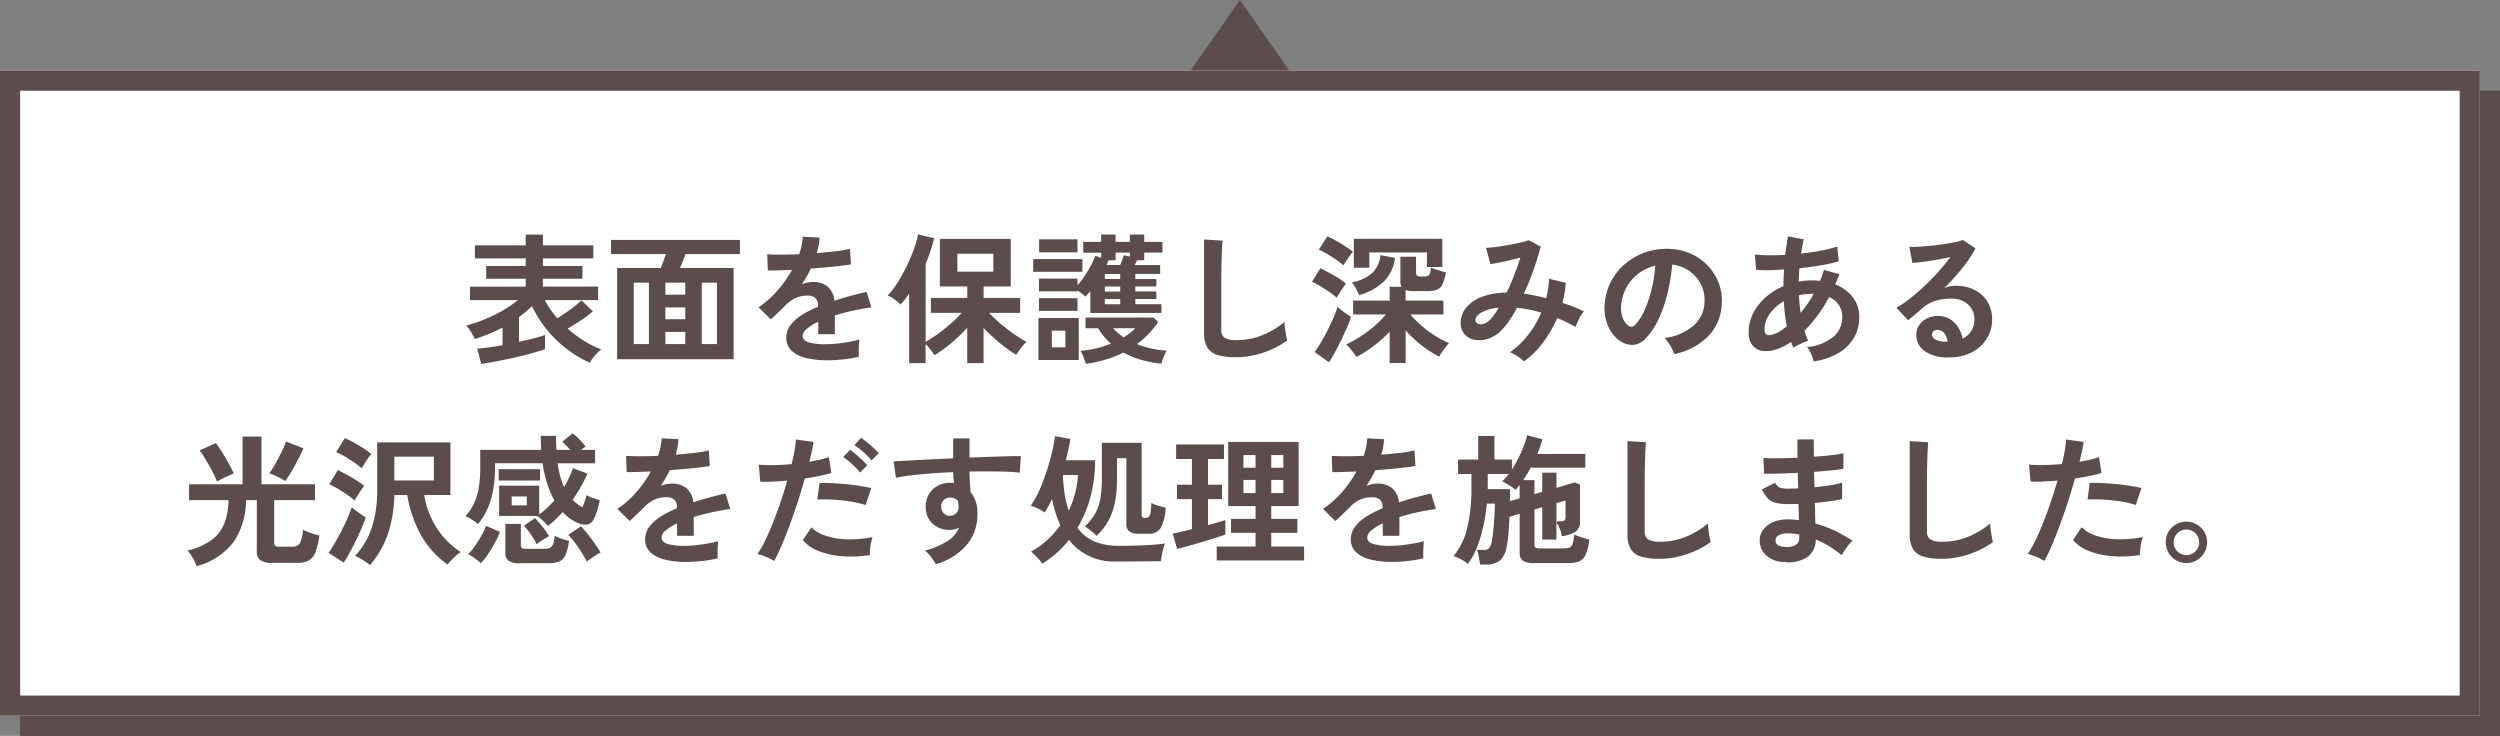 <svg height="73" viewBox="0 0 248 73" width="248" xmlns="http://www.w3.org/2000/svg"><rect x="0" y="0" width="248" height="73" fill="#808080" stroke="none"/><g transform="translate(-315.25 -3097)"><path d="m7 0 7 10h-14z" fill="#5c4c4c" transform="translate(431.25 3097)"/><g fill="#5c4c4c" stroke="#5c4c4c" stroke-width="2"><path d="m317.25 3106h246v64h-246z" stroke="none"/><path d="m318.25 3107h244v62h-244z" fill="none"/></g><g fill="#fff" stroke="#5c4c4c" stroke-width="2"><path d="m315.25 3104h246v64h-246z" stroke="none"/><path d="m316.25 3105h244v62h-244z" fill="none"/></g><path d="m-75.264 1.106-.392-1.526q.434-.028 1.092-.112t1.414-.224v-1.75q-.672.35-1.365.637a14.616 14.616 0 0 1 -1.393.5 2.936 2.936 0 0 0 -.2-.413q-.147-.259-.315-.518a2.549 2.549 0 0 0 -.322-.413 13.652 13.652 0 0 0 1.792-.595 15.111 15.111 0 0 0 1.771-.861 11.161 11.161 0 0 0 1.561-1.064h-4.76v-1.33h5.53v-.787h-3.92v-1.26h3.92v-.756h-5.04v-1.3h5.04v-1.064h1.708v1.064h5v1.3h-5v.756h3.92v1.26h-3.92v.784h5.474v1.33h-5.281a7.631 7.631 0 0 0 .553.931 10.2 10.2 0 0 0 .679.875q.42-.252.875-.567t.861-.637a7.8 7.8 0 0 0 .658-.574l1.134 1.092a11.341 11.341 0 0 1 -1.162.882q-.686.462-1.344.826a12.2 12.2 0 0 0 1.68 1.246 9.5 9.5 0 0 0 1.666.826 2.841 2.841 0 0 0 -.406.357 6.174 6.174 0 0 0 -.427.49 2.5 2.5 0 0 0 -.3.469 10.688 10.688 0 0 1 -2.31-1.372 11.882 11.882 0 0 1 -1.988-1.946 11.1 11.1 0 0 1 -1.442-2.3q-.294.294-.616.567t-.672.525v2.45q.812-.168 1.5-.35t1.078-.322v1.4q-.378.14-.98.315t-1.319.353q-.714.175-1.456.329t-1.412.281q-.674.126-1.164.196zm13.482-.476v-9.044h4.34q.112-.308.252-.679t.238-.707h-5.432v-1.4h12.784v1.4h-5.4q-.1.308-.252.686t-.294.7h5.32v9.044zm1.652-1.5h1.5v-6.09h-1.5zm6.748 0h1.5v-6.09h-1.5zm-3.612 0h1.974v-1.2h-1.974zm0-4.9h1.974v-1.19h-1.974zm0 2.436h1.974v-1.174h-1.974zm16.058 4.076a8.811 8.811 0 0 1 -2.072-.224 3.19 3.19 0 0 1 -1.456-.718 1.707 1.707 0 0 1 -.536-1.312 2.022 2.022 0 0 1 .406-1.225 4.094 4.094 0 0 1 1.12-1.008 10.549 10.549 0 0 1 1.624-.833v-.112a.949.949 0 0 0 -.245-.721.983.983 0 0 0 -.623-.259 2.892 2.892 0 0 0 -1.232.182 3.3 3.3 0 0 0 -1.162.812q-.168.168-.434.427t-.532.511q-.266.252-.462.42l-1.218-1.2a9.307 9.307 0 0 0 1.848-1.624 11.263 11.263 0 0 0 1.47-2.086l-1.428.049q-.644.021-.966.007l-.056-1.61q.476.042 1.323.042t1.841-.042a6.284 6.284 0 0 0 .364-1.736l1.666.084a6.718 6.718 0 0 1 -.28 1.54q1.036-.084 1.925-.189a8.78 8.78 0 0 0 1.365-.245l.1 1.554q-.392.07-1.022.147t-1.392.143q-.763.07-1.561.126-.182.392-.413.791t-.483.763a3.03 3.03 0 0 1 1.134-.224 2.224 2.224 0 0 1 1.393.434 2.073 2.073 0 0 1 .707 1.428q.784-.266 1.6-.483t1.589-.4l.476 1.54q-.98.14-1.9.343t-1.722.455v1.862h-1.652v-1.231a5.233 5.233 0 0 0 -1.12.693.962.962 0 0 0 -.42.679q0 .476.574.665a6 6 0 0 0 1.75.189 10.268 10.268 0 0 0 1.071-.063q.595-.063 1.19-.168t1.043-.231q-.028.182-.049.525t-.021.679q0 .336.014.5a11.732 11.732 0 0 1 -1.54.259 15.116 15.116 0 0 1 -1.596.095zm8.12.28v-6.888q-.21.308-.42.574t-.434.5a3.972 3.972 0 0 0 -.588-.5 3.848 3.848 0 0 0 -.686-.4 7.291 7.291 0 0 0 .98-1.267 16.968 16.968 0 0 0 .917-1.659 17.056 17.056 0 0 0 .721-1.708 8.529 8.529 0 0 0 .392-1.414l1.6.364q-.14.6-.35 1.246t-.49 1.3v7.742a13 13 0 0 0 1.174-.76q.658-.476 1.3-1.036a10.9 10.9 0 0 0 1.092-1.078h-3.052v-1.484h3.612v-1.134h-2.716v-4.72h7.028v4.72h-2.688v1.134h3.624v1.484h-3.08q.364.392.84.819t.994.819q.518.392 1.008.714a10 10 0 0 0 .868.518 4.386 4.386 0 0 0 -.553.616q-.285.376-.467.676a13.753 13.753 0 0 1 -1.638-1.18 17.431 17.431 0 0 1 -1.6-1.484v3.486h-1.624v-3.514a15 15 0 0 1 -1.585 1.526 13.938 13.938 0 0 1 -1.663 1.204 6.267 6.267 0 0 0 -.4-.567 4.713 4.713 0 0 0 -.483-.539v1.89zm4.788-9.072h3.57v-1.778h-3.57zm13.188 4.1v-2.17q-.126.154-.252.294t-.238.252a3.691 3.691 0 0 0 -.364-.315q-.21-.161-.42-.3v.089h-3.822v-1.26h3.822v.658a8.572 8.572 0 0 0 .7-.91 11.159 11.159 0 0 0 .63-1.05 6.193 6.193 0 0 0 .42-.966l.6.2v-.5h-1.776v-1.078h1.778v-.728h1.428v.728h1.414v-.728h1.428v.728h1.806v1.066h-1.806v.756h-.714a2.152 2.152 0 0 0 -.112.231 1.723 1.723 0 0 1 -.126.245h2.534v.882h-2.464v.5h2.086v.742h-2.086v.5h2.086v.742h-2.086v.518h2.59v.868zm-.448 5.04q-.1-.322-.231-.679a2.962 2.962 0 0 0 -.3-.609 10.014 10.014 0 0 0 1.619-.257 10.052 10.052 0 0 0 1.4-.455 6.8 6.8 0 0 1 -1.27-1.526h-1.246v-1.064h6.748l.462.434a9.318 9.318 0 0 1 -.931 1.166 8.62 8.62 0 0 1 -1.169 1.032 9.079 9.079 0 0 0 1.4.434 10.2 10.2 0 0 0 1.54.224 2.51 2.51 0 0 0 -.189.364q-.105.238-.2.49a3.883 3.883 0 0 0 -.133.434 11.775 11.775 0 0 1 -2.012-.385 8.149 8.149 0 0 1 -1.75-.721 11.4 11.4 0 0 1 -1.743.693 12.144 12.144 0 0 1 -1.995.427zm-4.7-.378v-4.17h4v4.172zm-.518-8.75v-1.262h4.886v1.26zm.588-1.932v-1.288h3.808v1.288zm-.014 5.81v-1.26h3.822v1.26zm1.274 3.612h1.344v-1.652h-1.344zm5.432-8.162h1.344q.112-.238.21-.511t.154-.455l.6.126v-.39h-1.414v.756h-.7q-.086.224-.198.476zm1.694 7.168a5.331 5.331 0 0 0 1.148-.9h-2.184a3.6 3.6 0 0 0 .462.462 7.1 7.1 0 0 0 .57.44zm-1.868-3.274h1.526v-.518h-1.526zm0-1.26h1.526v-.5h-1.526zm0-1.246h1.526v-.5h-1.526zm12.98 7.756a6.039 6.039 0 0 1 -1.813-.224 1.733 1.733 0 0 1 -1.008-.756 2.825 2.825 0 0 1 -.315-1.442v-9.254l1.834.112q-.028.238-.056.8t-.042 1.2q-.014.518-.021 1.134t-.007 1.358v4.312a.929.929 0 0 0 .343.84 2.318 2.318 0 0 0 1.2.224 6.6 6.6 0 0 0 2.6-.518 8.014 8.014 0 0 0 2.115-1.286q.014.266.063.637t.112.7q.063.329.1.511a8.994 8.994 0 0 1 -2.34 1.19 8.407 8.407 0 0 1 -2.765.462zm15.274.574v-3.108a12.951 12.951 0 0 1 -1.575 1.414 11.72 11.72 0 0 1 -1.715 1.092q-.164-.252-.464-.63a3.591 3.591 0 0 0 -.574-.6 12.326 12.326 0 0 0 1.395-.776 12.6 12.6 0 0 0 1.407-1.043 8.942 8.942 0 0 0 1.148-1.162h-3.248v-1.375h3.626v-1.372h1.176a1.211 1.211 0 0 1 -.112-.546v-2.436h1.554v1.624a.31.31 0 0 0 .1.259.618.618 0 0 0 .364.077h.308a1.224 1.224 0 0 0 .4-.049.366.366 0 0 0 .2-.238 2.638 2.638 0 0 0 .112-.595 5.138 5.138 0 0 0 .714.259q.448.133.756.217a4.11 4.11 0 0 1 -.336 1.19 1.058 1.058 0 0 1 -.567.539 2.715 2.715 0 0 1 -.931.133h-1.344a2.584 2.584 0 0 1 -.812-.112v1.05h3.752v1.372h-3.276a9.213 9.213 0 0 0 1.064 1.085 10.7 10.7 0 0 0 1.351 1.008 9.735 9.735 0 0 0 1.421.749 4.2 4.2 0 0 0 -.343.4q-.189.245-.364.5a3.737 3.737 0 0 0 -.273.448 11.892 11.892 0 0 1 -1.768-1.138 11.266 11.266 0 0 1 -1.561-1.47v3.234zm-3.554-9.45v-2.87h8.778v2.8h-1.528v-1.442h-5.712v1.512zm-2.466 9.38-1.428-1.022a9.666 9.666 0 0 0 .658-.994q.336-.574.651-1.2t.574-1.222a9.7 9.7 0 0 0 .4-1.078 3.048 3.048 0 0 0 .357.322q.245.2.518.378t.455.294q-.154.49-.413 1.1t-.567 1.239q-.308.63-.616 1.2t-.589.983zm3-6.664q-.126-.28-.329-.651a4.679 4.679 0 0 0 -.405-.623 4.006 4.006 0 0 0 2.037-.931 2.877 2.877 0 0 0 .805-1.757l1.442.266a3.966 3.966 0 0 1 -1.1 2.345 5.864 5.864 0 0 1 -2.454 1.351zm-2.234.252a7.777 7.777 0 0 0 -.693-.532q-.441-.308-.917-.6a6.809 6.809 0 0 0 -.84-.441l.83-1.339q.616.294 1.344.707a7.774 7.774 0 0 1 1.2.819 4.5 4.5 0 0 0 -.3.4q-.189.273-.364.553t-.26.433zm.672-3.206a7.778 7.778 0 0 0 -.693-.532q-.437-.308-.913-.588a7.341 7.341 0 0 0 -.84-.434l.84-1.316a7.9 7.9 0 0 1 .875.434q.5.28.952.574a7.3 7.3 0 0 1 .721.518q-.112.126-.308.392t-.371.532q-.175.266-.259.42zm17.91 9.534a3.472 3.472 0 0 0 -.651-.511 4.45 4.45 0 0 0 -.749-.4 8.2 8.2 0 0 0 1.8-1.715 10.186 10.186 0 0 0 1.318-2.218 12.207 12.207 0 0 0 -1.218-.3q-.616-.119-1.2-.175a13.47 13.47 0 0 1 -.749 1.253 6.585 6.585 0 0 1 -.777.959 3.282 3.282 0 0 1 -1.281.84 2.7 2.7 0 0 1 -1.33.133 1.779 1.779 0 0 1 -1.045-.54 1.632 1.632 0 0 1 -.4-1.162 2.335 2.335 0 0 1 .532-1.484 3.643 3.643 0 0 1 1.547-1.078 7.077 7.077 0 0 1 2.485-.434q.378-.8.728-1.694t.63-1.778q-.518.14-1.085.273t-1.064.231q-.5.1-.819.14l-.448-1.61q.364-.014.938-.084t1.211-.182q.637-.112 1.2-.238a6.986 6.986 0 0 0 .9-.252l1.176.63q-.238.98-.672 2.226a26.386 26.386 0 0 1 -.994 2.45q.532.07 1.085.182t1.127.266a9.211 9.211 0 0 0 .2-.973 8.4 8.4 0 0 0 .084-.959l1.666.406a10.8 10.8 0 0 1 -.336 1.988q.56.182 1.1.392t1.029.448a3.629 3.629 0 0 0 -.308.448 5.259 5.259 0 0 0 -.3.581q-.133.3-.217.525-.434-.238-.889-.469a9.737 9.737 0 0 0 -.931-.413 11.753 11.753 0 0 1 -1.386 2.4 8.837 8.837 0 0 1 -1.907 1.898zm-4.816-4.032a.389.389 0 0 0 .238.287.779.779 0 0 0 .525.035 1.507 1.507 0 0 0 .679-.42 4.267 4.267 0 0 0 .42-.5 7.619 7.619 0 0 0 .448-.7 4.1 4.1 0 0 0 -1.778.511q-.588.381-.532.787zm19.712 3.304a2.693 2.693 0 0 0 -.21-.532 4.564 4.564 0 0 0 -.357-.6 3.017 3.017 0 0 0 -.4-.469 5.267 5.267 0 0 0 2.919-1.253 3.235 3.235 0 0 0 1.057-2.261 3.451 3.451 0 0 0 -.378-1.848 3.612 3.612 0 0 0 -1.183-1.316 3.607 3.607 0 0 0 -1.645-.6 19.632 19.632 0 0 1 -.42 2.66 13.93 13.93 0 0 1 -.833 2.548 7.349 7.349 0 0 1 -1.281 2.016 2.121 2.121 0 0 1 -1.113.714 2 2 0 0 1 -1.141-.154 2.724 2.724 0 0 1 -1.036-.8 3.859 3.859 0 0 1 -.686-1.295 4.52 4.52 0 0 1 -.2-1.6 5.838 5.838 0 0 1 .6-2.331 5.858 5.858 0 0 1 1.435-1.825 6.129 6.129 0 0 1 2.058-1.162 6.589 6.589 0 0 1 2.478-.322 5.572 5.572 0 0 1 2 .476 5.221 5.221 0 0 1 1.645 1.155 5.211 5.211 0 0 1 1.092 1.7 4.846 4.846 0 0 1 .321 2.115 4.828 4.828 0 0 1 -1.344 3.213 6.521 6.521 0 0 1 -3.378 1.771zm-4.55-2.826a.54.54 0 0 0 .322.112.484.484 0 0 0 .336-.168 4.941 4.941 0 0 0 .931-1.428 11.608 11.608 0 0 0 .714-2.086 13.876 13.876 0 0 0 .369-2.368 4.32 4.32 0 0 0 -1.715.812 4.336 4.336 0 0 0 -1.185 1.421 4.448 4.448 0 0 0 -.49 1.827 2.637 2.637 0 0 0 .175 1.141 1.728 1.728 0 0 0 .543.737zm18.382 3.554a3.946 3.946 0 0 0 -.238-.714 2.721 2.721 0 0 0 -.42-.714 4.8 4.8 0 0 0 2.632-1.026 2.538 2.538 0 0 0 .868-1.953 2.055 2.055 0 0 0 -.343-1.2 2.278 2.278 0 0 0 -.959-.777 14.3 14.3 0 0 1 -2.45 3.346q.084.266.175.511t.189.483a3.057 3.057 0 0 0 -.5.182q-.28.126-.546.259a3.054 3.054 0 0 0 -.42.245q-.056-.14-.112-.287t-.112-.287a5.622 5.622 0 0 1 -1.5.749 3.178 3.178 0 0 1 -1.416.129 1.549 1.549 0 0 1 -.875-.5 1.842 1.842 0 0 1 -.413-1.323 4.144 4.144 0 0 1 .448-1.9 5.344 5.344 0 0 1 1.225-1.577 6.354 6.354 0 0 1 1.771-1.113q0-.42.021-.833t.035-.819q-.84.056-1.561.07a9.048 9.048 0 0 1 -1.2-.042l-.126-1.512q.546.056 1.33.07t1.68-.042q.07-.5.133-.966t.147-.868l1.554.294q-.14.644-.252 1.414 1.036-.112 1.981-.294a12.231 12.231 0 0 0 1.6-.406l.14 1.47a15.516 15.516 0 0 1 -1.736.392q-1.036.182-2.156.294-.028.322-.042.658l-.028.672a6.624 6.624 0 0 1 1.3-.126q.21 0 .413.014t.4.042q.112-.266.21-.539t.182-.553l1.526.42q-.1.266-.2.518t-.21.5a3.95 3.95 0 0 1 1.743 1.267 3.145 3.145 0 0 1 .637 1.967 4 4 0 0 1 -.553 2.107 4.251 4.251 0 0 1 -1.568 1.5 6.878 6.878 0 0 1 -2.404.798zm-4.088-2.66a2.7 2.7 0 0 0 .651-.28 5.43 5.43 0 0 0 .777-.546q-.112-.588-.189-1.218t-.1-1.274a4.349 4.349 0 0 0 -1.393 1.246 2.651 2.651 0 0 0 -.525 1.554q0 .434.21.525a.888.888 0 0 0 .569-.007zm2.8-2.156q.336-.406.672-.882a10.826 10.826 0 0 0 .63-1.008h-.182a6.086 6.086 0 0 0 -.658.035 5.543 5.543 0 0 0 -.63.105q.046.882.168 1.75zm14.756 4.41a3.949 3.949 0 0 1 -2.478-.637 1.931 1.931 0 0 1 -.8-1.561 1.737 1.737 0 0 1 .3-1.022 1.974 1.974 0 0 1 .77-.651 2.31 2.31 0 0 1 1.022-.231 2.249 2.249 0 0 1 1.673.644 3.017 3.017 0 0 1 .819 1.6 2.024 2.024 0 0 0 .847-.728 2.06 2.06 0 0 0 .329-1.176 1.985 1.985 0 0 0 -.28-1.05 2.008 2.008 0 0 0 -.791-.735 2.473 2.473 0 0 0 -1.189-.277 5.319 5.319 0 0 0 -1.631.224 3.539 3.539 0 0 0 -1.253.714q-.252.224-.665.574t-.777.63l-1.146-1.232a11.653 11.653 0 0 0 1.344-.924q.714-.56 1.442-1.246t1.386-1.421a18.235 18.235 0 0 0 1.176-1.449q-.6.14-1.309.266t-1.358.21q-.651.084-1.1.112l-.308-1.6a7.184 7.184 0 0 0 .945-.007q.567-.035 1.225-.1t1.281-.161q.623-.1 1.12-.2a3.584 3.584 0 0 0 .735-.217l1.26.84a11.3 11.3 0 0 1 -1.309 1.967 25.42 25.42 0 0 1 -1.785 1.981 2.454 2.454 0 0 1 .532-.175 2.736 2.736 0 0 1 .574-.063 4.123 4.123 0 0 1 1.918.42 3.131 3.131 0 0 1 1.267 1.169 3.29 3.29 0 0 1 .455 1.743 3.563 3.563 0 0 1 -.525 1.9 3.749 3.749 0 0 1 -1.476 1.365 4.722 4.722 0 0 1 -2.24.504zm-.178-1.54a1.686 1.686 0 0 0 -.329-.854.829.829 0 0 0 -.679-.322.625.625 0 0 0 -.378.112.388.388 0 0 0 -.154.336.571.571 0 0 0 .315.49 2.269 2.269 0 0 0 1.057.224.264.264 0 0 0 .084.014zm-173.7 22.254a4.318 4.318 0 0 0 -.378-.812 3.883 3.883 0 0 0 -.518-.728 6.984 6.984 0 0 0 2.359-1.036 3.733 3.733 0 0 0 1.274-1.624 6.593 6.593 0 0 0 .427-2.352h-3.906v-1.568h5.306v-4.732h1.876v4.732h5.306v1.568h-4.046v4.228a.38.38 0 0 0 .105.3.663.663 0 0 0 .413.091h1.274a.812.812 0 0 0 .77-.364 3.505 3.505 0 0 0 .294-1.316 4.136 4.136 0 0 0 .476.21q.294.112.609.21t.539.154a7.164 7.164 0 0 1 -.4 1.68 1.53 1.53 0 0 1 -.672.812 2.431 2.431 0 0 1 -1.127.224h-2.436a2.084 2.084 0 0 1 -1.211-.266 1.028 1.028 0 0 1 -.357-.882v-5.081h-1.077a7.345 7.345 0 0 1 -1.2 4.116 6.7 6.7 0 0 1 -3.7 2.436zm8.8-8.442a8.132 8.132 0 0 0 -.763-.42 7.27 7.27 0 0 0 -.819-.35 9.8 9.8 0 0 0 .581-.917q.315-.553.609-1.155a10.349 10.349 0 0 0 .466-1.078l1.722.672q-.21.5-.532 1.12t-.658 1.19q-.336.574-.606.938zm-6.776.042a9.243 9.243 0 0 0 -.455-.98q-.3-.574-.637-1.148a8.859 8.859 0 0 0 -.63-.952l1.61-.728a10.169 10.169 0 0 1 .609.882q.343.546.658 1.12t.511 1.022q-.364.14-.854.371t-.808.413zm15.176 8.3a3.949 3.949 0 0 0 -.434-.329q-.28-.189-.567-.35a3.309 3.309 0 0 0 -.483-.231 7.667 7.667 0 0 0 1.659-2.793 11.533 11.533 0 0 0 .539-3.7v-4.775h7.266v5.222h-2.6a8.7 8.7 0 0 0 1.155 3.129 7.96 7.96 0 0 0 2.471 2.527 3.616 3.616 0 0 0 -.448.343q-.266.231-.5.476a3.822 3.822 0 0 0 -.357.427 9.142 9.142 0 0 1 -2.562-2.786 12.326 12.326 0 0 1 -1.439-4.116h-1.274a13.436 13.436 0 0 1 -.609 3.752 9.347 9.347 0 0 1 -1.817 3.206zm2.422-8.4h3.92v-2.362h-3.92zm-5.022 8.15-1.5-.966q.294-.434.63-1.008t.658-1.2q.322-.63.581-1.232t.427-1.078q.182.154.434.343t.511.364q.259.175.441.287-.154.476-.413 1.078t-.567 1.232q-.308.63-.623 1.2t-.579.98zm1.078-6.16a6.405 6.405 0 0 0 -.7-.546q-.462-.322-.959-.616a7.441 7.441 0 0 0 -.861-.448l.854-1.414q.406.2.889.462t.945.553a7.221 7.221 0 0 1 .784.553q-.112.14-.308.427t-.378.581q-.182.296-.266.448zm.7-3.206a8 8 0 0 0 -.714-.546q-.462-.322-.959-.616a5.939 5.939 0 0 0 -.861-.434l.868-1.386a8.605 8.605 0 0 1 .9.441q.518.287.994.6a6.223 6.223 0 0 1 .728.532 4.825 4.825 0 0 0 -.308.406q-.2.28-.378.567t-.27.436zm18.48 5.726a4.267 4.267 0 0 0 -.308-.336q-.2-.2-.4-.378a1.751 1.751 0 0 0 -.371-.266v-.014h-3.766v-3h3.976v2.856a7.321 7.321 0 0 0 .77-.637 10.287 10.287 0 0 0 .728-.763 9.152 9.152 0 0 1 -.693-1.617 12.394 12.394 0 0 1 -.469-2.065h-4.718v.434a11.8 11.8 0 0 1 -.364 3.017 7.037 7.037 0 0 1 -1.316 2.583 4.875 4.875 0 0 0 -.6-.434 3.381 3.381 0 0 0 -.658-.336 5.82 5.82 0 0 0 .819-1.211 5.637 5.637 0 0 0 .49-1.526 11.743 11.743 0 0 0 .161-2.093v-1.76h6.048q-.042-.658-.042-1.386h1.512q0 .728.042 1.386h1.372a7.946 7.946 0 0 0 -.8-.8l1.036-.84a5.4 5.4 0 0 1 .686.616 8.08 8.08 0 0 1 .6.686l-.434.336h1.372v1.33h-3.71a8.284 8.284 0 0 0 .63 2.352 9.255 9.255 0 0 0 .5-.917 7.671 7.671 0 0 0 .378-.945l1.442.532a13.368 13.368 0 0 1 -1.47 2.6 4.556 4.556 0 0 0 .966.756 4.548 4.548 0 0 0 .217-.546q.119-.35.2-.658a5.225 5.225 0 0 0 .644.273 5.221 5.221 0 0 0 .672.2 10.213 10.213 0 0 1 -.3 1.169 4.625 4.625 0 0 1 -.343.8.786.786 0 0 1 -.651.462 1.792 1.792 0 0 1 -.987-.2 4.191 4.191 0 0 1 -1.4-1.036q-.35.392-.714.735a7.232 7.232 0 0 1 -.747.641zm-2.8 3.7a1.879 1.879 0 0 1 -1.106-.245.948.948 0 0 1 -.322-.8v-2.851h1.54v2.1a.351.351 0 0 0 .1.28.638.638 0 0 0 .392.084h1.82a1.431 1.431 0 0 0 .56-.091.631.631 0 0 0 .322-.371 3 3 0 0 0 .154-.84 3.978 3.978 0 0 0 .679.294 7.15 7.15 0 0 0 .749.224 4.916 4.916 0 0 1 -.378 1.449 1.182 1.182 0 0 1 -.637.616 3.024 3.024 0 0 1 -1.029.147zm-3.864 0a6.276 6.276 0 0 0 -.63-.511 3.748 3.748 0 0 0 -.63-.385 5.451 5.451 0 0 0 .686-.826q.35-.5.651-1.043a6.027 6.027 0 0 0 .441-.945l1.386.6a9.18 9.18 0 0 1 -.5 1.071q-.322.6-.686 1.141a5.887 5.887 0 0 1 -.718.894zm10.514-.154q-.126-.266-.343-.637t-.483-.756q-.266-.385-.532-.721a6.415 6.415 0 0 0 -.476-.546l1.246-.84a5.989 5.989 0 0 1 .651.721q.371.469.728.973t.581.9a3.062 3.062 0 0 0 -.441.245q-.273.175-.532.357a4.405 4.405 0 0 0 -.399.3zm-8.736-8.05v-1.12h4.1v1.12zm3.766 6.328a5.107 5.107 0 0 0 -.343-.623q-.217-.343-.462-.672a6.43 6.43 0 0 0 -.455-.553l1.092-.756a11.8 11.8 0 0 1 .784.91 7.892 7.892 0 0 1 .616.882q-.084.042-.329.189t-.5.322a3.781 3.781 0 0 0 -.403.297zm-2.478-3.864h1.5v-.882h-1.5zm17.3 5.614a8.811 8.811 0 0 1 -2.072-.224 3.19 3.19 0 0 1 -1.456-.721 1.707 1.707 0 0 1 -.532-1.313 2.022 2.022 0 0 1 .406-1.225 4.094 4.094 0 0 1 1.12-1.008 10.549 10.549 0 0 1 1.624-.833v-.112a.949.949 0 0 0 -.245-.721.983.983 0 0 0 -.623-.259 2.892 2.892 0 0 0 -1.232.182 3.3 3.3 0 0 0 -1.162.812q-.168.168-.434.427t-.532.511q-.266.252-.462.42l-1.218-1.2a9.308 9.308 0 0 0 1.848-1.624 11.263 11.263 0 0 0 1.47-2.086l-1.428.049q-.644.021-.966.007l-.056-1.61q.476.042 1.323.042t1.841-.042a6.284 6.284 0 0 0 .364-1.736l1.666.084a6.718 6.718 0 0 1 -.28 1.54q1.036-.084 1.925-.189a8.78 8.78 0 0 0 1.365-.245l.1 1.554q-.392.07-1.022.147t-1.392.143q-.763.07-1.561.126-.182.392-.413.791t-.483.763a3.03 3.03 0 0 1 1.134-.224 2.224 2.224 0 0 1 1.393.434 2.073 2.073 0 0 1 .707 1.428q.784-.266 1.6-.483t1.589-.4l.476 1.54q-.98.14-1.9.343t-1.722.455v1.862h-1.652v-1.231a5.233 5.233 0 0 0 -1.12.693.962.962 0 0 0 -.42.679q0 .476.574.665a6 6 0 0 0 1.75.189 10.268 10.268 0 0 0 1.071-.063q.595-.063 1.19-.168t1.043-.231q-.028.182-.049.525t-.021.679q0 .336.014.5a11.732 11.732 0 0 1 -1.54.259 15.116 15.116 0 0 1 -1.596.095zm8.736-.1a5.261 5.261 0 0 0 -.8-.4 5.552 5.552 0 0 0 -.854-.287 9.773 9.773 0 0 0 .756-1.323q.392-.805.784-1.792t.756-2.058q.364-1.071.658-2.107-.8.07-1.505.1t-1.169 0l-.154-1.68a13.22 13.22 0 0 0 1.449.042q.875-.014 1.813-.1.182-.728.287-1.344a10.128 10.128 0 0 0 .139-1.097l1.75.238q-.056.406-.168.9t-.252 1.071q.574-.1 1.078-.217a7.974 7.974 0 0 0 .854-.245l.252 1.568q-.434.14-1.127.287t-1.505.259q-.308 1.106-.686 2.275t-.784 2.275q-.406 1.106-.805 2.037t-.763 1.596zm9.492-.588a11.423 11.423 0 0 1 -2.849.112 7.8 7.8 0 0 1 -2.324-.546 3.613 3.613 0 0 1 -1.477-1.05l.854-1.26a3.537 3.537 0 0 0 1.379.819 7.131 7.131 0 0 0 2.086.364 11.61 11.61 0 0 0 2.611-.217 3.924 3.924 0 0 0 -.217.882 5.069 5.069 0 0 0 -.059.894zm-.42-4.956a8.762 8.762 0 0 0 -1.064-.273q-.6-.119-1.267-.189t-1.3-.091q-.637-.021-1.155.007l.21-1.638a11.239 11.239 0 0 1 1.183.007q.679.035 1.414.1t1.4.175q.665.105 1.141.217zm.588-4.424a6.5 6.5 0 0 0 -.819-.84 7.837 7.837 0 0 0 -.889-.686l.672-.714a5.884 5.884 0 0 1 .567.42q.343.28.672.581a6.51 6.51 0 0 1 .511.511zm-1.134 1.2a6.482 6.482 0 0 0 -.5-.56q-.294-.294-.609-.553t-.567-.427l.672-.714a4.987 4.987 0 0 1 .56.427q.336.287.658.588a7.111 7.111 0 0 1 .5.511zm7.518 9.086q-.168-.28-.448-.672a3.152 3.152 0 0 0 -.644-.672 7.805 7.805 0 0 0 2.282-.973 2.963 2.963 0 0 0 1.11-1.307 1.988 1.988 0 0 1 -.9.224 2.426 2.426 0 0 1 -1.715-.6 2.237 2.237 0 0 1 -.693-1.624 2.333 2.333 0 0 1 .28-1.253 2.266 2.266 0 0 1 .868-.875 2.509 2.509 0 0 1 1.274-.322q.112 0 .2.007t.182.021q-.028-.252-.056-.518a5.354 5.354 0 0 1 -.028-.56q-1.134.042-2.212.126t-1.974.189a13.234 13.234 0 0 0 -1.484.245l-.238-1.624q.5-.042 1.414-.091t2.079-.105q1.169-.056 2.415-.112v-1.976h1.624v1.9q1.092-.042 2.086-.077t1.778-.056q.784-.021 1.232-.007l-.112 1.638q-.812-.1-2.149-.119t-2.835.007q0 .5.035 1.022t.063.994a3.229 3.229 0 0 1 .686 2.156 4.662 4.662 0 0 1 -1.078 3.129 6.382 6.382 0 0 1 -3.038 1.887zm1.414-4.8a.9.9 0 0 0 .616-.266.862.862 0 0 0 .224-.616 1.939 1.939 0 0 0 -.021-.273q-.021-.147-.049-.315a.944.944 0 0 0 -.742-.336.92.92 0 0 0 -.658.252.806.806 0 0 0 -.252.644.929.929 0 0 0 .245.665.8.8 0 0 0 .641.245zm9.128 4.76a3.329 3.329 0 0 0 -.483-.616 6.229 6.229 0 0 0 -.623-.588 7.967 7.967 0 0 0 1.589-1.134 9.2 9.2 0 0 0 1.313-1.486 9.257 9.257 0 0 1 -.462-1.225q-.2-.651-.35-1.379a9.526 9.526 0 0 1 -.742 1.344 3.47 3.47 0 0 0 -.658-.392 3.742 3.742 0 0 0 -.728-.28 7.272 7.272 0 0 0 .665-1.106 14.253 14.253 0 0 0 .616-1.435q.287-.777.525-1.575t.392-1.519a12.059 12.059 0 0 0 .21-1.267l1.54.28q-.084.49-.2 1.029t-.259 1.085h2.912a14.336 14.336 0 0 1 -.469 3.654 11.692 11.692 0 0 1 -1.281 3.038 3.925 3.925 0 0 0 1.778 1.4 6.119 6.119 0 0 0 2.184.392q1.19 0 2.051-.028t1.5-.077q.637-.049 1.169-.133a3.458 3.458 0 0 0 -.161.5q-.091.343-.161.7a4.77 4.77 0 0 0 -.084.567q-.392 0-.973.007l-1.225.014q-.644.007-1.239.007h-1.048a5.588 5.588 0 0 1 -4.634-2.142 9.676 9.676 0 0 1 -1.239 1.309 10.884 10.884 0 0 1 -1.421 1.056zm5.39-2.772a5.423 5.423 0 0 0 -.553-.5 4.551 4.551 0 0 0 -.609-.427 5.714 5.714 0 0 0 1.029-1.281 4.582 4.582 0 0 0 .518-1.491 11.888 11.888 0 0 0 .147-2.016v-3.511h3.948v7.1a.412.412 0 0 0 .07.266.358.358 0 0 0 .28.084.533.533 0 0 0 .336-.1.694.694 0 0 0 .189-.413 6.1 6.1 0 0 0 .077-.973 3.032 3.032 0 0 0 .672.266q.434.126.756.2a4.988 4.988 0 0 1 -.448 1.953 1.311 1.311 0 0 1 -1.26.637h-.9a1.631 1.631 0 0 1 -1.008-.231.936.936 0 0 1 -.28-.763v-6.5h-.924v2a12.416 12.416 0 0 1 -.2 2.324 6.4 6.4 0 0 1 -.637 1.841 5.938 5.938 0 0 1 -1.199 1.535zm-2.758-2.478a9.559 9.559 0 0 0 .924-3.556h-1.5a15.909 15.909 0 0 0 .189 1.967 10.046 10.046 0 0 0 .391 1.589zm14.686 4.926v-1.384h3.85v-1.358h-2.432v-1.386h2.436v-1.272h-2.716v-6.358h6.986v6.358h-2.716v1.274h2.592v1.386h-2.592v1.358h3.262v1.382zm-3.93-1.146-.434-1.526q.364-.07.861-.182t1.043-.252v-2.982h-1.484v-1.428h1.484v-2.548h-1.568v-1.442h4.746v1.442h-1.582v2.548h1.386v1.428h-1.386v2.576q.532-.14.973-.266t.749-.224v1.428q-.392.14-1.008.336t-1.309.406q-.693.21-1.351.392t-1.12.294zm6.58-5.544h1.2v-1.3h-1.2zm2.758 0h1.2v-1.3h-1.2zm-2.758-2.51h1.2v-1.26h-1.2zm2.758 0h1.2v-1.26h-1.2zm11.956 9.338a8.811 8.811 0 0 1 -2.072-.224 3.19 3.19 0 0 1 -1.456-.721 1.707 1.707 0 0 1 -.536-1.305 2.022 2.022 0 0 1 .406-1.225 4.094 4.094 0 0 1 1.12-1.008 10.549 10.549 0 0 1 1.624-.833v-.112a.949.949 0 0 0 -.245-.721.983.983 0 0 0 -.623-.259 2.892 2.892 0 0 0 -1.232.182 3.3 3.3 0 0 0 -1.162.812q-.168.168-.434.427t-.532.511q-.266.252-.462.42l-1.218-1.2a9.307 9.307 0 0 0 1.848-1.624 11.263 11.263 0 0 0 1.47-2.086l-1.428.049q-.644.021-.966.007l-.056-1.61q.476.042 1.323.042t1.841-.042a6.283 6.283 0 0 0 .364-1.736l1.666.084a6.718 6.718 0 0 1 -.28 1.54q1.036-.084 1.925-.189a8.78 8.78 0 0 0 1.365-.245l.1 1.554q-.392.07-1.022.147t-1.392.143q-.763.07-1.561.126-.182.392-.413.791t-.483.763a3.03 3.03 0 0 1 1.134-.224 2.224 2.224 0 0 1 1.393.434 2.073 2.073 0 0 1 .707 1.428q.784-.266 1.6-.483t1.589-.4l.476 1.54q-.98.14-1.9.343t-1.722.455v1.862h-1.652v-1.231a5.233 5.233 0 0 0 -1.12.693.962.962 0 0 0 -.42.679q0 .476.574.665a6 6 0 0 0 1.75.189 10.268 10.268 0 0 0 1.071-.063q.595-.063 1.19-.168t1.043-.231q-.028.182-.049.525t-.021.679q0 .336.014.5a11.732 11.732 0 0 1 -1.54.259 15.116 15.116 0 0 1 -1.596.095zm8.75.266q-.014-.2-.063-.476t-.112-.553a2.345 2.345 0 0 0 -.133-.427h.686a.685.685 0 0 0 .525-.175 1.4 1.4 0 0 0 .259-.637 7.594 7.594 0 0 0 .126-.812q.056-.5.1-1.064t.07-1.071q.021-.511.021-.833h-.8a18.029 18.029 0 0 1 -.343 2.219 13.735 13.735 0 0 1 -.63 2.107 6.438 6.438 0 0 1 -.917 1.652 3.429 3.429 0 0 0 -.693-.462 3.976 3.976 0 0 0 -.721-.308 6.729 6.729 0 0 0 1.365-2.814 17.418 17.418 0 0 0 .413-4.074v-1.256h-1.33v-1.428h2v-2.338h1.61v2.338h1.736v.98a11.085 11.085 0 0 0 .665-1.176q.3-.616.525-1.2a6.129 6.129 0 0 0 .308-1.015l1.526.392q-.1.364-.224.728t-.28.728h4.76v1.361h-5.409q-.182.322-.371.637t-.385.6h1.12v1.386l.77-.224v-1.9h1.412v1.5l1.82-.532.518.21v3.682a1.134 1.134 0 0 1 -.42.98 3.279 3.279 0 0 1 -1.372.462 3.843 3.843 0 0 0 -.532-1.358q0-.014.042-.056.07-.056.056-.07h.35a.556.556 0 0 0 .336-.077.369.369 0 0 0 .1-.3v-1.68l-.9.266v3.614h-1.41v-3.206l-.77.224v3.486a.351.351 0 0 0 .1.28.638.638 0 0 0 .392.084h2.45a1.424 1.424 0 0 0 .546-.084.572.572 0 0 0 .294-.371 4.274 4.274 0 0 0 .154-.917 3.959 3.959 0 0 0 .448.182q.28.1.574.182l.49.14a5.078 5.078 0 0 1 -.392 1.533 1.223 1.223 0 0 1 -.658.644 3.087 3.087 0 0 1 -1.036.147h-3.43a1.855 1.855 0 0 1 -1.085-.238.937.937 0 0 1 -.315-.8v-3.85l-1.008.308q-.042.938-.112 1.785a8.016 8.016 0 0 1 -.2 1.323 2.188 2.188 0 0 1 -.679 1.253 2.162 2.162 0 0 1 -1.365.371zm2.968-6.286.966-.28v-1.338l-.2.252q-.1.126-.21.252a3.744 3.744 0 0 0 -.651-.483q-.385-.231-.665-.371a6.363 6.363 0 0 0 .644-.728h-2.082v1.5h2.216v.567q0 .297-.018.633zm14.8 5.712a6.039 6.039 0 0 1 -1.813-.224 1.733 1.733 0 0 1 -1.008-.756 2.825 2.825 0 0 1 -.315-1.442v-9.25l1.834.112q-.028.238-.056.8t-.042 1.2q-.014.518-.021 1.134t-.007 1.358v4.312a.929.929 0 0 0 .343.84 2.318 2.318 0 0 0 1.2.224 6.6 6.6 0 0 0 2.6-.518 8.014 8.014 0 0 0 2.121-1.288q.014.266.063.637t.112.7q.063.329.1.511a8.994 8.994 0 0 1 -2.345 1.19 8.407 8.407 0 0 1 -2.768.464zm12.474.322a2.75 2.75 0 0 1 -1.848-.658 1.962 1.962 0 0 1 -.644-1.526 1.756 1.756 0 0 1 .392-1.078 2.46 2.46 0 0 1 1.044-.738 3.713 3.713 0 0 1 1.554-.224q.238 0 .455.021t.441.049l-.042-1.61q-.238.014-.483.014h-.483a5.2 5.2 0 0 1 -1.323-.133 1.58 1.58 0 0 1 -.77-.448 3.889 3.889 0 0 1 -.567-.875l1.316-.658a.953.953 0 0 0 .462.483 2.75 2.75 0 0 0 .91.1q.21 0 .441-.007t.469-.021q-.014-.378-.021-.77t-.021-.77q-1.022.056-1.932.077t-1.406.012l-.07-1.568q.49.042 1.414.035t1.974-.049q-.014-.5-.014-.966v-.854h1.624v.81q0 .434.014.91.952-.07 1.75-.161a9.363 9.363 0 0 0 1.176-.189v1.54a10.681 10.681 0 0 1 -1.169.161q-.791.077-1.743.147.014.378.021.763t.021.763q.826-.084 1.568-.2a8.242 8.242 0 0 0 1.176-.259v1.638q-.518.112-1.225.21t-1.491.168q.028.56.035 1.078t.021.966a11.148 11.148 0 0 1 1.96.728 15.512 15.512 0 0 1 1.736.98 2.434 2.434 0 0 0 -.4.413q-.217.273-.4.553a5.063 5.063 0 0 0 -.28.476 9.628 9.628 0 0 0 -2.576-1.568 2.139 2.139 0 0 1 -.735 1.673 3.35 3.35 0 0 1 -2.333.566zm.056-1.5a1.685 1.685 0 0 0 1.05-.21.746.746 0 0 0 .322-.63v-.392q-.294-.056-.581-.084t-.567-.028a1.679 1.679 0 0 0 -.9.2.563.563 0 0 0 -.308.476q.002.632.982.674zm15.47 1.176a6.039 6.039 0 0 1 -1.813-.224 1.733 1.733 0 0 1 -1.008-.756 2.825 2.825 0 0 1 -.315-1.442v-9.248l1.834.112q-.028.238-.056.8t-.042 1.2q-.014.518-.021 1.134t-.007 1.358v4.312a.929.929 0 0 0 .343.84 2.318 2.318 0 0 0 1.2.224 6.6 6.6 0 0 0 2.6-.518 8.014 8.014 0 0 0 2.121-1.288q.014.266.063.637t.112.7q.063.329.105.511a8.994 8.994 0 0 1 -2.345 1.19 8.407 8.407 0 0 1 -2.773.464zm10.22.21a5.261 5.261 0 0 0 -.8-.4 5.552 5.552 0 0 0 -.854-.287 9.773 9.773 0 0 0 .756-1.323q.392-.805.784-1.792t.756-2.058q.364-1.071.658-2.107-.8.07-1.5.1t-1.169 0l-.154-1.68a13.22 13.22 0 0 0 1.449.042q.875-.014 1.813-.1.182-.728.287-1.344a10.13 10.13 0 0 0 .128-1.089l1.75.238q-.056.406-.168.9t-.252 1.071q.574-.1 1.078-.217a7.975 7.975 0 0 0 .854-.245l.252 1.568q-.434.14-1.127.287t-1.505.259q-.308 1.106-.686 2.275t-.784 2.275q-.406 1.106-.8 2.037t-.768 1.596zm9.492-.588a11.423 11.423 0 0 1 -2.849.112 7.8 7.8 0 0 1 -2.324-.546 3.613 3.613 0 0 1 -1.477-1.05l.854-1.26a3.537 3.537 0 0 0 1.379.819 7.131 7.131 0 0 0 2.086.364 11.61 11.61 0 0 0 2.611-.217 3.924 3.924 0 0 0 -.217.882 5.069 5.069 0 0 0 -.065.902zm-.42-4.956a8.761 8.761 0 0 0 -1.064-.273q-.6-.119-1.267-.189t-1.3-.091q-.637-.021-1.155.007l.21-1.638a11.239 11.239 0 0 1 1.183.007q.679.035 1.414.1t1.4.175q.665.105 1.141.217zm5.012 5.754a1.972 1.972 0 0 1 -1.022-.273 2.093 2.093 0 0 1 -.742-.742 2.092 2.092 0 0 1 -.007-2.079 2.038 2.038 0 0 1 .742-.735 2.079 2.079 0 0 1 2.072.007 2.093 2.093 0 0 1 .742.742 1.972 1.972 0 0 1 .273 1.022 2 2 0 0 1 -.28 1.043 2.075 2.075 0 0 1 -.749.742 2.009 2.009 0 0 1 -1.031.279zm0-.784a1.229 1.229 0 0 0 .9-.371 1.213 1.213 0 0 0 .371-.889 1.236 1.236 0 0 0 -.371-.9 1.265 1.265 0 1 0 -.9 2.156z" fill="#5c4c4c" transform="translate(438.25 3132)"/></g></svg>